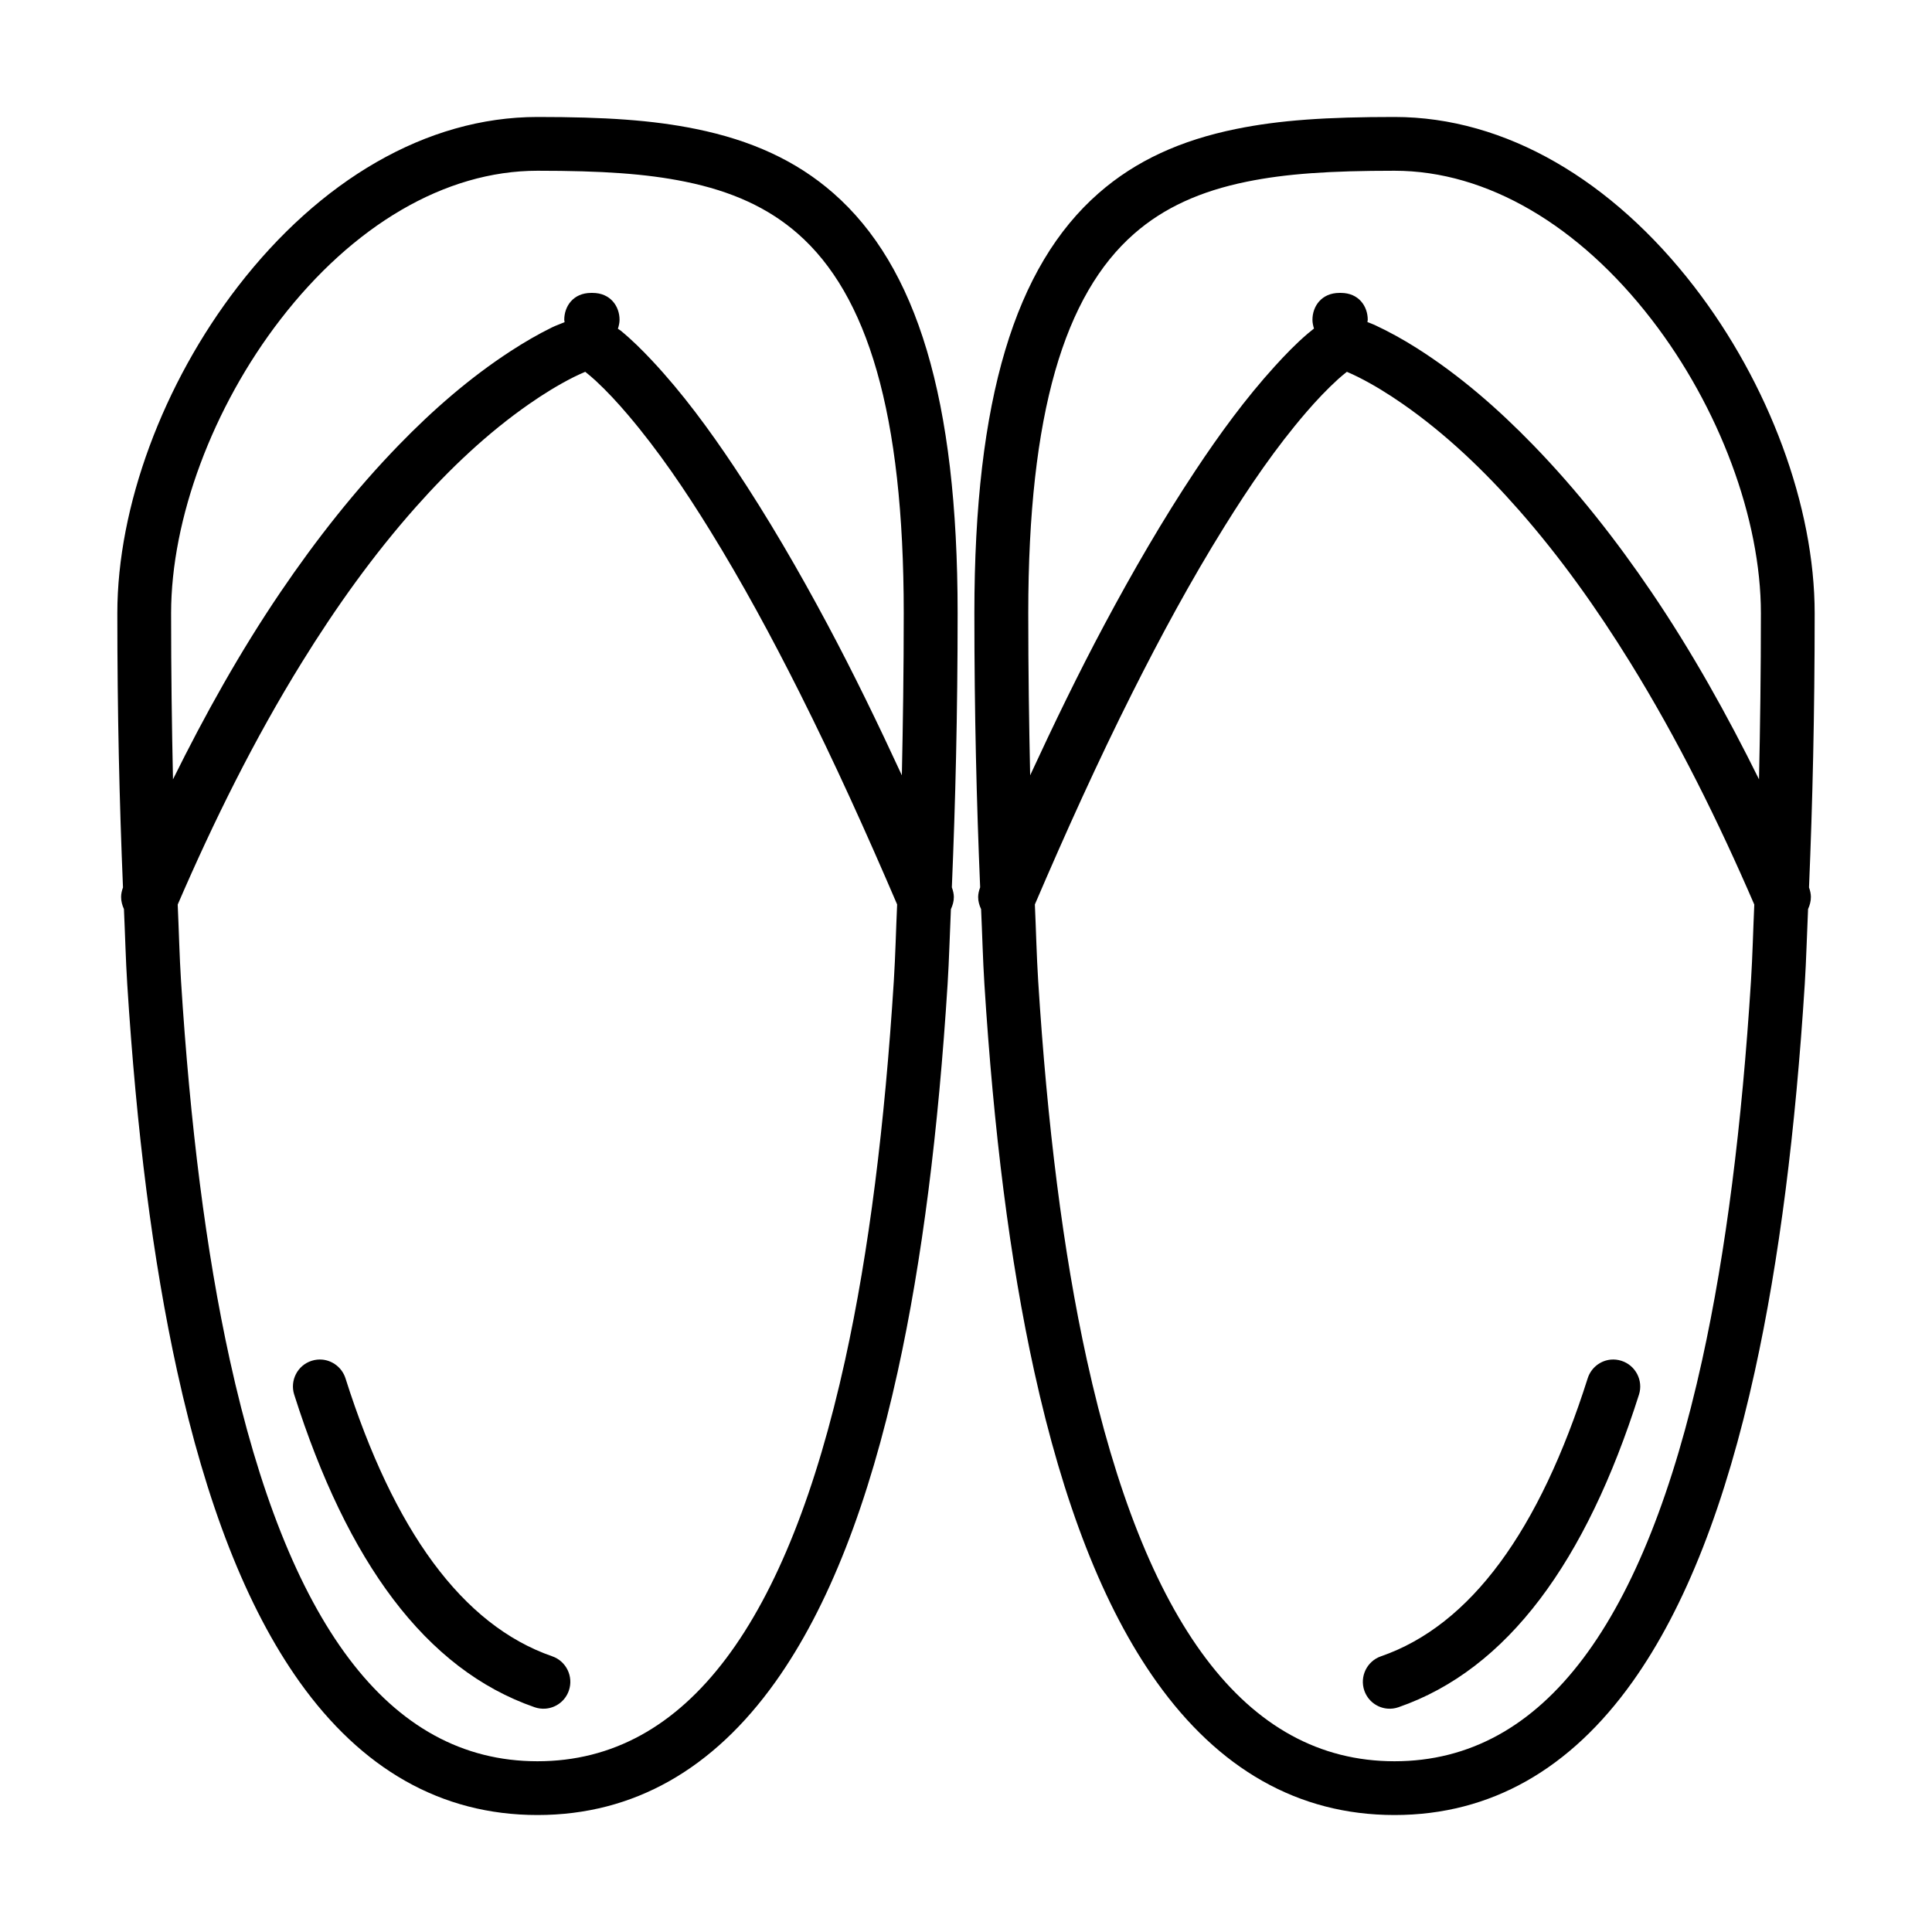 <?xml version="1.0" ?>
<!DOCTYPE svg  PUBLIC '-//W3C//DTD SVG 1.1//EN'  'http://www.w3.org/Graphics/SVG/1.1/DTD/svg11.dtd'>
<!-- Скачано с сайта svg4.ru / Downloaded from svg4.ru -->
<svg width="800px" height="800px" viewBox="0 0 512 512" stroke-miterlimit="10" style="fill-rule:nonzero;clip-rule:evenodd;stroke-linecap:round;stroke-linejoin:round;" version="1.1" xml:space="preserve" xmlns="http://www.w3.org/2000/svg" xmlns:vectornator="http://vectornator.io" xmlns:xlink="http://www.w3.org/1999/xlink">
<defs/>
<g id="Layer-2" xmlns:vectornator="http://vectornator.io">
<path d="M142.438 31C112.899 31 84.66 47.94 63.062 75.906C43.21 101.613 31.094 134.234 31.094 162.5C31.094 189.201 31.648 212.541 32.594 235.188C32.291 236.018 32.1 236.842 32.094 237.688C32.086 238.811 32.381 239.899 32.844 240.906C33.148 247.48 33.311 254.313 33.719 260.781C36.162 299.503 40.444 333.815 46.969 363.469C54.61 398.199 65.231 425.874 79.406 445.75C95.759 468.679 116.781 481 142.438 481C168.094 481 189.116 468.679 205.469 445.75C219.644 425.874 230.265 398.199 237.906 363.469C244.431 333.815 248.682 299.503 251.125 260.781C251.532 254.323 251.696 247.501 252 240.938C252.466 239.932 252.787 238.847 252.781 237.719C252.777 236.861 252.561 236.003 252.25 235.156C253.195 212.519 253.781 189.189 253.781 162.5C253.781 105.708 242.967 70.562 220.844 51.188C210.953 42.526 199.006 37.153 184.469 34.188C172.871 31.822 160.422 31 142.438 31ZM369.562 31C351.578 31 339.129 31.822 327.531 34.188C312.993 37.153 301.047 42.526 291.156 51.188C269.033 70.562 258.219 105.708 258.219 162.5C258.219 189.189 258.805 212.519 259.75 235.156C259.439 236.003 259.223 236.861 259.219 237.719C259.213 238.847 259.534 239.932 260 240.938C260.304 247.501 260.468 254.323 260.875 260.781C263.318 299.503 267.569 333.815 274.094 363.469C281.735 398.199 292.356 425.874 306.531 445.75C322.884 468.679 343.906 481 369.562 481C395.219 481 416.241 468.679 432.594 445.75C446.769 425.874 457.39 398.199 465.031 363.469C471.556 333.815 475.838 299.503 478.281 260.781C478.689 254.313 478.852 247.48 479.156 240.906C479.619 239.899 479.914 238.811 479.906 237.688C479.9 236.842 479.709 236.018 479.406 235.188C480.352 212.541 480.906 189.201 480.906 162.5C480.906 134.234 468.79 101.613 448.938 75.906C427.34 47.94 399.101 31 369.562 31ZM142.438 45.25C159.541 45.25 171.18 46.025 181.625 48.156C193.883 50.657 203.561 55.039 211.438 61.938C229.857 78.068 239.5 109.416 239.5 162.5C239.5 177.84 239.289 191.764 239 205.469C232.749 191.957 226.272 178.544 219.25 165.406C211.646 151.177 203.551 137.205 194.594 123.781C187.985 113.876 180.879 104.163 172.719 95.469C170.127 92.707 167.428 90.031 164.5 87.625C164.269 87.436 163.984 87.313 163.75 87.125C163.994 86.359 164.187 85.557 164.188 84.75C164.188 81.184 161.786 77.625 157.031 77.625L156.656 77.625C151.901 77.625 149.531 81.184 149.531 84.75C149.531 84.962 149.608 85.164 149.625 85.375C148.526 85.854 147.376 86.23 146.312 86.75C142.544 88.594 138.924 90.716 135.406 93C124.533 100.06 114.703 108.647 105.688 117.938C94.06 129.919 83.711 143.098 74.344 156.906C63.609 172.731 54.31 189.415 45.844 206.531C45.54 192.52 45.344 178.219 45.344 162.5C45.344 137.536 56.343 107.933 74.344 84.625C93.454 59.879 117.825 45.25 142.438 45.25ZM369.562 45.25C394.175 45.25 418.546 59.879 437.656 84.625C455.657 107.933 466.656 137.536 466.656 162.5C466.656 178.219 466.46 192.52 466.156 206.531C457.69 189.415 448.391 172.731 437.656 156.906C428.289 143.098 417.94 129.919 406.312 117.938C397.007 108.349 386.86 99.488 375.562 92.312C371.938 90.011 368.144 87.906 364.25 86.094C363.643 85.811 362.992 85.614 362.375 85.344C362.39 85.143 362.469 84.951 362.469 84.75C362.469 81.184 360.099 77.625 355.344 77.625L354.969 77.625C350.214 77.625 347.812 81.184 347.812 84.75C347.812 85.535 347.988 86.316 348.219 87.062C347.652 87.521 347.077 87.971 346.531 88.438C343.417 91.103 340.567 94.06 337.812 97.094C330.053 105.64 323.217 115.015 316.844 124.625C308.113 137.79 300.194 151.478 292.75 165.406C285.729 178.544 279.251 191.957 273 205.469C272.711 191.764 272.5 177.84 272.5 162.5C272.5 109.416 282.143 78.068 300.562 61.938C308.439 55.039 318.117 50.657 330.375 48.156C340.82 46.025 352.459 45.25 369.562 45.25ZM155.094 98.531C156.029 99.285 156.966 100.062 157.844 100.875C160.909 103.714 163.733 106.787 166.438 109.969C174.537 119.498 181.589 129.933 188.156 140.562C196.755 154.48 204.532 168.887 211.875 183.5C221.14 201.937 229.616 220.728 237.75 239.688C237.443 246.378 237.29 253.335 236.875 259.906C234.475 297.955 230.317 331.555 223.969 360.406C208.754 429.553 182.233 466.75 142.438 466.75C102.642 466.75 76.121 429.553 60.906 360.406C54.558 331.555 50.369 297.955 47.969 259.906C47.555 253.345 47.4 246.399 47.094 239.719C56.645 217.624 67.326 196.017 80 175.531C88.975 161.024 98.908 147.073 110.25 134.312C119.228 124.211 129.163 114.757 140.281 107.031C144.039 104.42 147.942 101.996 152.031 99.938C153.038 99.431 154.064 98.98 155.094 98.531ZM356.938 98.531C357.959 98.977 358.97 99.435 359.969 99.938C364.058 101.996 367.961 104.42 371.719 107.031C383.139 114.967 393.33 124.735 402.5 135.156C413.533 147.694 423.22 161.339 432 175.531C444.674 196.017 455.355 217.624 464.906 239.719C464.6 246.399 464.445 253.345 464.031 259.906C461.631 297.955 457.442 331.555 451.094 360.406C435.879 429.553 409.358 466.75 369.562 466.75C329.767 466.75 303.246 429.553 288.031 360.406C281.683 331.555 277.525 297.955 275.125 259.906C274.71 253.335 274.557 246.378 274.25 239.688C282.384 220.728 290.86 201.937 300.125 183.5C307.634 168.558 315.604 153.831 324.438 139.625C331.04 129.006 338.101 118.6 346.281 109.125C348.897 106.096 351.662 103.163 354.625 100.469C355.367 99.794 356.159 99.162 356.938 98.531ZM85.406 360.312C84.484 360.227 83.532 360.327 82.594 360.625C78.839 361.817 76.777 365.839 77.969 369.594C91.987 413.748 112.678 442.397 141.688 452.438C142.618 452.76 143.576 452.874 144.5 452.812C147.273 452.627 149.784 450.823 150.75 448.031C152.038 444.309 150.066 440.226 146.344 438.938C122.497 430.684 104.355 405.576 91.562 365.281C90.668 362.465 88.174 360.57 85.406 360.312ZM426.875 360.312C424.108 360.57 421.644 362.465 420.75 365.281C407.957 405.576 389.815 430.684 365.969 438.938C362.246 440.226 360.274 444.309 361.562 448.031C362.529 450.823 365.039 452.627 367.812 452.812C368.737 452.874 369.663 452.76 370.594 452.438C399.603 442.397 420.325 413.748 434.344 369.594C435.536 365.839 433.442 361.817 429.688 360.625C428.749 360.327 427.798 360.227 426.875 360.312Z" fill="#000000" fill-rule="evenodd" opacity="1" stroke="none" xmlns:vectornator="http://vectornator.io"/>
</g>
</svg>